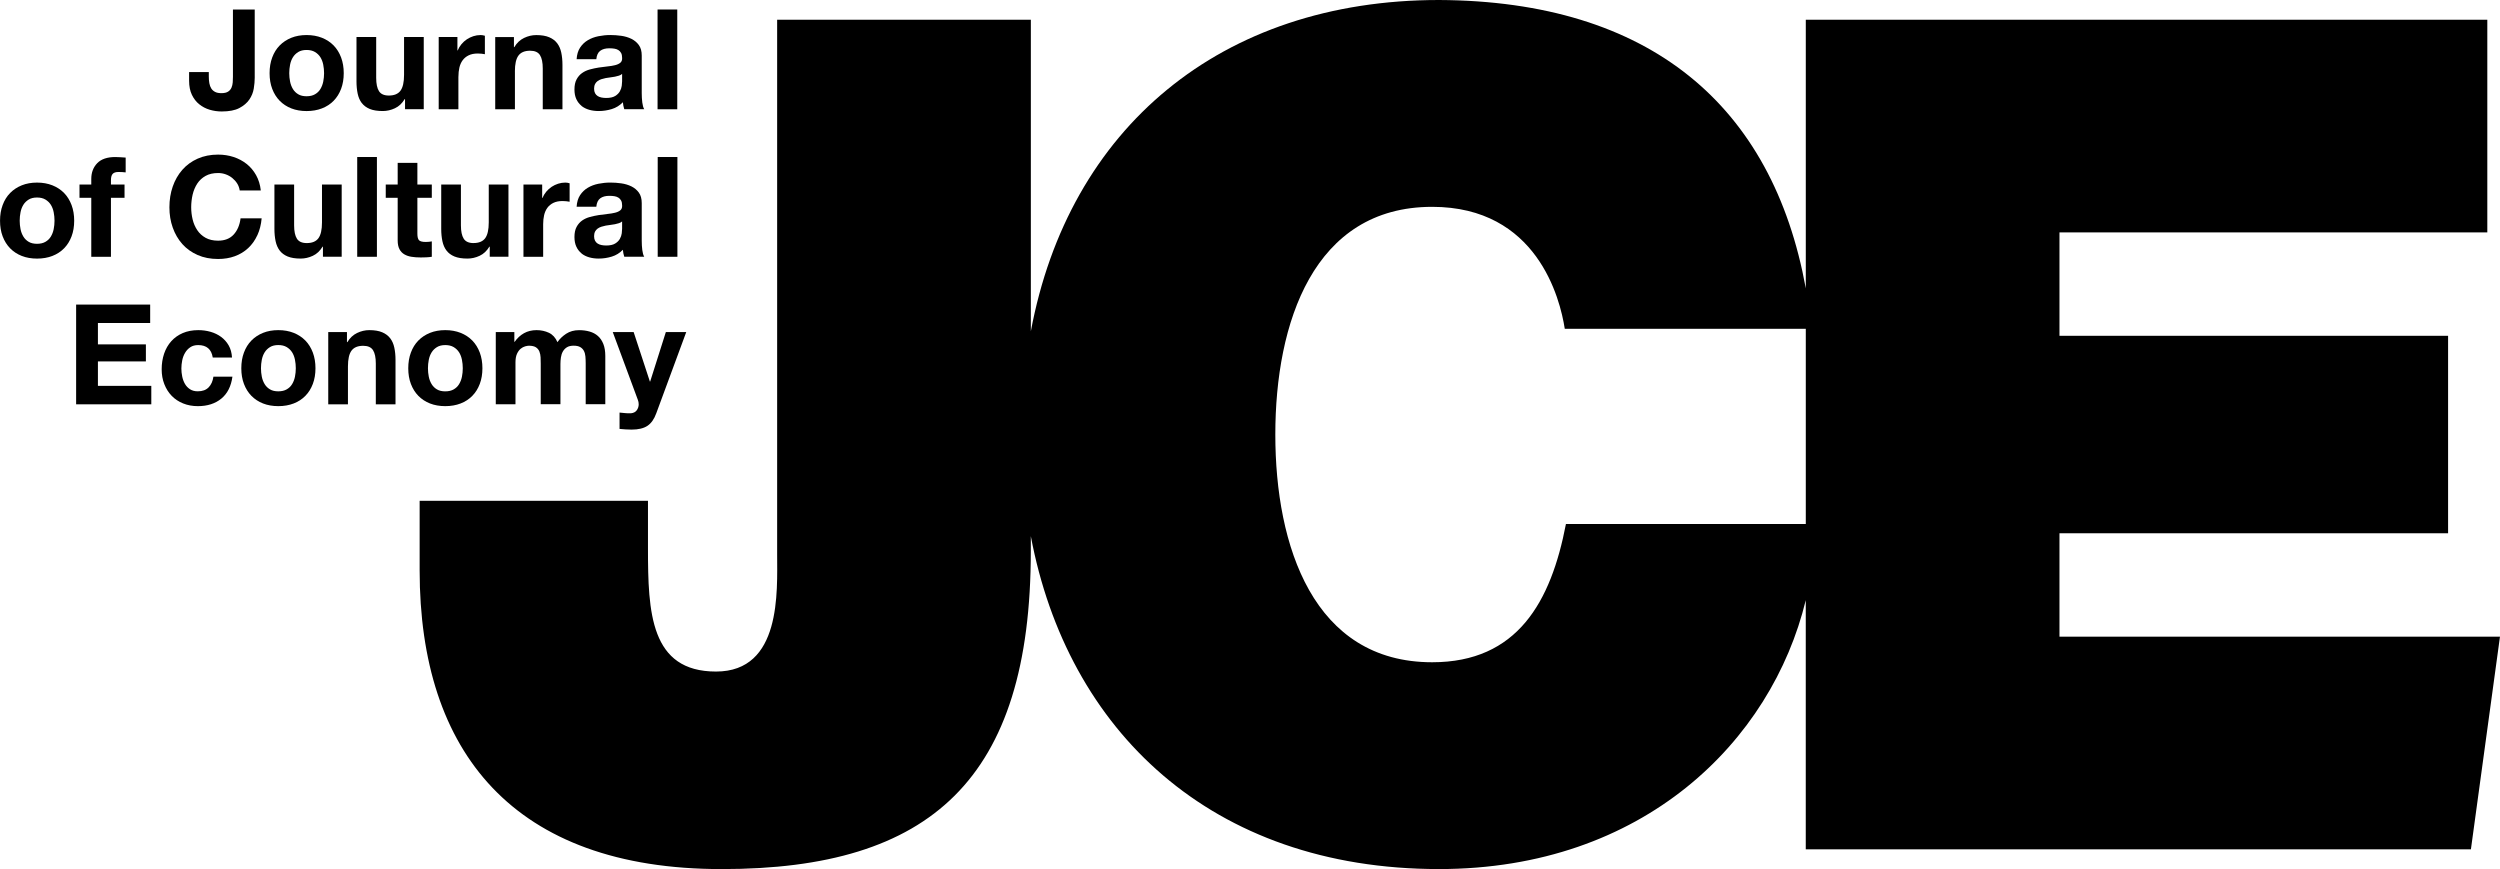 <?xml version="1.0" encoding="UTF-8"?> <svg xmlns="http://www.w3.org/2000/svg" id="uuid-861e671e-fcea-45e8-9e95-6dd9bf051045" data-name="Layer 1" width="863" height="300" viewBox="0 0 863 300"><path d="M710.93,219.79v-35.7h134.15V115.91h-134.15v-35.69h147.69V6.81h-235.26V99.54C611.88,36.38,569.58,.37,496.77,0c-75.46,0-127.86,44.37-140.92,114.36V6.81h-87.58V191.31c0,12.84,1.59,40.51-21.1,40.51s-23.49-20.45-23.49-42.51v-16.44h-78.82v24.06c0,62.57,32.24,103.08,104.29,103.08s106.69-30.88,106.69-109.9v-5.03c12.59,66.95,62.15,114.92,140.92,114.92,70.58,0,114.8-44.16,126.59-92.82v86h229.61l10.03-73.4h-152.07Zm-170.37-38.9c-5.17,26.87-16.72,47.72-46.18,47.72-41,0-54.14-40.1-54.14-78.6s13.14-78.61,54.14-78.61c36.23,0,44.18,31.69,45.78,42.11h83.2v67.38h-82.8Z"></path><path d="M68.79,36c1.05,.85,2.25,1.48,3.59,1.88,1.34,.4,2.73,.6,4.16,.6,2.55,0,4.58-.39,6.08-1.18,1.5-.79,2.65-1.77,3.45-2.94,.8-1.17,1.31-2.44,1.53-3.79,.22-1.35,.33-2.59,.33-3.71V3.28h-7.52V26.52c0,.61-.02,1.25-.07,1.91-.05,.66-.19,1.27-.43,1.83-.24,.56-.63,1.02-1.17,1.37-.54,.35-1.31,.53-2.3,.53-.89,0-1.62-.14-2.18-.43-.56-.29-1-.68-1.32-1.18-.32-.5-.54-1.1-.67-1.81-.13-.71-.19-1.48-.19-2.32v-1.54h-6.8v2.99c0,1.9,.32,3.51,.96,4.85,.64,1.33,1.48,2.43,2.54,3.28Z"></path><path d="M96.55,34.79c1.12,1.14,2.46,2.02,4.02,2.63,1.56,.61,3.32,.92,5.27,.92s3.71-.31,5.29-.92,2.93-1.49,4.04-2.63c1.12-1.14,1.98-2.52,2.58-4.12,.61-1.61,.91-3.41,.91-5.4s-.3-3.8-.91-5.43c-.61-1.62-1.47-3.01-2.58-4.15-1.12-1.14-2.47-2.03-4.04-2.65s-3.34-.94-5.29-.94-3.7,.31-5.27,.94c-1.56,.63-2.9,1.51-4.02,2.65-1.12,1.14-1.98,2.52-2.58,4.15-.61,1.62-.91,3.43-.91,5.43s.3,3.79,.91,5.4c.61,1.61,1.47,2.98,2.58,4.12Zm3.59-12.47c.19-.96,.52-1.82,.98-2.56,.46-.74,1.08-1.34,1.84-1.81,.77-.47,1.72-.7,2.87-.7s2.11,.23,2.9,.7c.78,.47,1.4,1.07,1.87,1.81,.46,.74,.79,1.59,.98,2.56s.29,1.95,.29,2.94-.1,1.97-.29,2.92c-.19,.95-.52,1.8-.98,2.56-.46,.76-1.08,1.36-1.87,1.81-.78,.45-1.75,.68-2.9,.68s-2.11-.22-2.87-.68c-.77-.45-1.38-1.05-1.84-1.81-.46-.76-.79-1.61-.98-2.56-.19-.95-.29-1.92-.29-2.92s.1-1.98,.29-2.94Z"></path><path d="M124.89,35.56c.67,.88,1.59,1.57,2.75,2.05,1.16,.48,2.66,.72,4.48,.72,1.44,0,2.84-.32,4.21-.96,1.37-.64,2.49-1.69,3.35-3.14h.14v3.47h6.46V12.78h-6.8v13.07c0,2.54-.42,4.36-1.24,5.47-.83,1.11-2.17,1.66-4.02,1.66-1.63,0-2.76-.51-3.4-1.52-.64-1.01-.96-2.55-.96-4.61V12.78h-6.8v15.34c0,1.54,.14,2.95,.41,4.22,.27,1.27,.74,2.35,1.41,3.23Z"></path><path d="M158.25,26.47c0-1.12,.11-2.17,.33-3.13,.22-.96,.6-1.81,1.12-2.53,.53-.72,1.22-1.29,2.08-1.71,.86-.42,1.91-.63,3.16-.63,.41,0,.85,.02,1.29,.07,.45,.05,.83,.1,1.15,.17v-6.37c-.54-.16-1.04-.24-1.48-.24-.86,0-1.69,.13-2.49,.39-.8,.26-1.55,.62-2.25,1.08-.7,.47-1.32,1.03-1.87,1.69-.54,.66-.97,1.37-1.29,2.15h-.1v-4.63h-6.46v24.93h6.8v-11.24Z"></path><path d="M177.74,24.64c0-2.54,.41-4.36,1.24-5.47,.83-1.11,2.17-1.66,4.02-1.66,1.63,0,2.76,.51,3.4,1.52,.64,1.01,.96,2.55,.96,4.61v14.08h6.8v-15.34c0-1.54-.14-2.95-.41-4.22-.27-1.27-.74-2.35-1.41-3.23-.67-.88-1.59-1.58-2.75-2.07-1.17-.5-2.66-.75-4.48-.75-1.44,0-2.84,.33-4.21,.99-1.37,.66-2.49,1.71-3.35,3.16h-.14v-3.47h-6.46v24.93h6.8v-13.07Z"></path><path d="M200.71,36.55c.77,.61,1.66,1.06,2.68,1.35,1.02,.29,2.12,.43,3.3,.43,1.53,0,3.03-.23,4.5-.68,1.47-.45,2.74-1.24,3.83-2.36,.03,.42,.09,.83,.17,1.23,.08,.4,.18,.8,.31,1.18h6.89c-.32-.51-.54-1.29-.67-2.31-.13-1.03-.19-2.11-.19-3.23v-12.97c0-1.51-.33-2.73-1-3.64-.67-.92-1.53-1.63-2.58-2.15-1.05-.51-2.22-.86-3.49-1.04-1.28-.18-2.54-.27-3.78-.27-1.37,0-2.74,.14-4.09,.41-1.36,.27-2.58,.73-3.66,1.37-1.09,.64-1.98,1.5-2.68,2.56-.7,1.06-1.1,2.4-1.2,4h6.8c.13-1.35,.57-2.31,1.34-2.89,.77-.58,1.82-.87,3.16-.87,.61,0,1.17,.04,1.7,.12,.53,.08,.99,.24,1.39,.48,.4,.24,.72,.58,.96,1.01,.24,.43,.36,1.02,.36,1.76,.03,.71-.18,1.25-.62,1.62-.45,.37-1.05,.65-1.82,.84-.77,.19-1.64,.34-2.63,.43-.99,.1-2,.23-3.02,.39-1.02,.16-2.03,.38-3.04,.65-1.01,.27-1.9,.68-2.68,1.23-.78,.55-1.42,1.28-1.91,2.19-.5,.92-.74,2.08-.74,3.5,0,1.29,.22,2.4,.65,3.33,.43,.93,1.03,1.7,1.79,2.31Zm4.69-7.52c.22-.42,.52-.76,.89-1.04,.37-.27,.8-.49,1.29-.65,.49-.16,1-.29,1.51-.39,.54-.1,1.08-.18,1.63-.24,.54-.06,1.06-.14,1.56-.24,.49-.1,.96-.22,1.39-.36,.43-.14,.79-.34,1.08-.6v2.56c0,.39-.04,.9-.12,1.54-.08,.64-.3,1.28-.65,1.91-.35,.63-.89,1.17-1.63,1.62-.73,.45-1.77,.68-3.11,.68-.54,0-1.07-.05-1.58-.15-.51-.1-.96-.27-1.34-.51s-.69-.57-.91-.99c-.22-.42-.33-.93-.33-1.54,0-.64,.11-1.17,.33-1.59Z"></path><rect x="226.99" y="3.28" width="6.8" height="34.44"></rect><path d="M22.12,66.62c-1.12-1.14-2.47-2.03-4.04-2.65s-3.34-.94-5.29-.94-3.7,.31-5.27,.94c-1.56,.63-2.9,1.51-4.02,2.65-1.12,1.14-1.98,2.52-2.58,4.15-.61,1.62-.91,3.43-.91,5.43s.3,3.79,.91,5.4c.61,1.61,1.47,2.98,2.58,4.12,1.12,1.14,2.46,2.02,4.02,2.63,1.56,.61,3.32,.92,5.27,.92s3.71-.31,5.29-.92,2.93-1.49,4.04-2.63c1.12-1.14,1.98-2.52,2.58-4.12,.61-1.61,.91-3.41,.91-5.4s-.3-3.8-.91-5.43c-.61-1.62-1.47-3.01-2.58-4.15Zm-3.59,12.49c-.19,.95-.52,1.8-.98,2.56-.46,.76-1.08,1.36-1.87,1.81-.78,.45-1.75,.68-2.9,.68s-2.11-.22-2.87-.68c-.77-.45-1.38-1.05-1.84-1.81-.46-.76-.79-1.61-.98-2.56-.19-.95-.29-1.92-.29-2.92s.1-1.98,.29-2.94c.19-.96,.52-1.82,.98-2.56,.46-.74,1.08-1.34,1.84-1.81,.77-.47,1.72-.7,2.87-.7s2.11,.23,2.9,.7c.78,.47,1.4,1.07,1.87,1.81,.46,.74,.79,1.59,.98,2.56s.29,1.95,.29,2.94-.1,1.97-.29,2.92Z"></path><path d="M31.5,88.64h6.8v-20.35h4.69v-4.58h-4.69v-1.5c0-1.03,.2-1.76,.6-2.19,.4-.43,1.06-.65,1.99-.65,.86,0,1.69,.05,2.49,.14v-5.11c-.57-.03-1.17-.07-1.77-.12-.61-.05-1.21-.07-1.82-.07-2.78,0-4.85,.71-6.22,2.12-1.37,1.42-2.06,3.23-2.06,5.45v1.93h-4.07v4.58h4.07v20.35Z"></path><path d="M88.84,81.21c.8-1.74,1.29-3.68,1.48-5.84h-7.28c-.29,2.31-1.08,4.18-2.37,5.59-1.29,1.42-3.09,2.12-5.39,2.12-1.69,0-3.13-.33-4.31-.99-1.18-.66-2.14-1.53-2.87-2.63-.73-1.09-1.27-2.32-1.6-3.69-.33-1.37-.5-2.77-.5-4.22s.17-2.97,.5-4.39c.34-1.41,.87-2.68,1.6-3.79,.73-1.11,1.69-1.99,2.87-2.65,1.18-.66,2.62-.99,4.31-.99,.93,0,1.81,.15,2.66,.46,.85,.31,1.6,.73,2.27,1.28,.67,.55,1.23,1.18,1.68,1.9,.45,.72,.73,1.52,.86,2.39h7.28c-.22-1.99-.77-3.76-1.63-5.3-.86-1.54-1.96-2.84-3.28-3.88-1.32-1.04-2.82-1.84-4.5-2.39-1.68-.55-3.46-.82-5.34-.82-2.62,0-4.97,.47-7.06,1.4-2.09,.93-3.85,2.22-5.29,3.86s-2.54,3.56-3.3,5.76c-.77,2.2-1.15,4.59-1.15,7.16s.38,4.85,1.15,7.02c.77,2.17,1.87,4.06,3.3,5.67,1.44,1.61,3.2,2.87,5.29,3.79,2.09,.92,4.44,1.37,7.06,1.37,2.11,0,4.04-.32,5.79-.96,1.75-.64,3.29-1.58,4.6-2.8,1.31-1.22,2.36-2.7,3.16-4.44Z"></path><path d="M117.95,88.64v-24.93h-6.8v13.07c0,2.54-.42,4.36-1.24,5.47-.83,1.11-2.17,1.66-4.02,1.66-1.63,0-2.76-.51-3.4-1.52-.64-1.01-.96-2.55-.96-4.61v-14.08h-6.8v15.34c0,1.54,.14,2.95,.41,4.22,.27,1.27,.74,2.35,1.41,3.23,.67,.88,1.59,1.57,2.75,2.05,1.16,.48,2.66,.72,4.48,.72,1.44,0,2.84-.32,4.21-.96,1.37-.64,2.49-1.69,3.35-3.14h.14v3.47h6.46Z"></path><rect x="123.31" y="54.2" width="6.8" height="34.44"></rect><path d="M145.09,88.88c.67,0,1.36-.02,2.06-.05,.7-.03,1.34-.1,1.91-.19v-5.31c-.32,.06-.65,.11-1.01,.14-.35,.03-.72,.05-1.1,.05-1.15,0-1.91-.19-2.3-.58-.38-.39-.57-1.16-.57-2.31v-12.35h4.98v-4.58h-4.98v-7.48h-6.8v7.48h-4.12v4.58h4.12v14.71c0,1.25,.21,2.27,.62,3.04,.41,.77,.98,1.37,1.7,1.78,.72,.42,1.55,.7,2.49,.84,.94,.15,1.94,.22,2.99,.22Z"></path><path d="M163.47,83.91c-1.63,0-2.76-.51-3.4-1.52-.64-1.01-.96-2.55-.96-4.61v-14.08h-6.8v15.34c0,1.54,.14,2.95,.41,4.22,.27,1.27,.74,2.35,1.41,3.23,.67,.88,1.59,1.57,2.75,2.05,1.16,.48,2.66,.72,4.48,.72,1.44,0,2.84-.32,4.21-.96,1.37-.64,2.49-1.69,3.35-3.14h.14v3.47h6.46v-24.93h-6.8v13.07c0,2.54-.42,4.36-1.24,5.47-.83,1.11-2.17,1.66-4.02,1.66Z"></path><path d="M190.42,64.5c-.7,.47-1.32,1.03-1.87,1.69-.54,.66-.97,1.37-1.29,2.15h-.1v-4.63h-6.46v24.93h6.8v-11.24c0-1.12,.11-2.17,.33-3.13,.22-.96,.6-1.81,1.12-2.53,.53-.72,1.22-1.29,2.08-1.71,.86-.42,1.91-.63,3.16-.63,.41,0,.85,.02,1.29,.07,.45,.05,.83,.1,1.15,.17v-6.37c-.54-.16-1.04-.24-1.48-.24-.86,0-1.69,.13-2.49,.39-.8,.26-1.55,.62-2.25,1.08Z"></path><path d="M200.71,87.48c.77,.61,1.66,1.06,2.68,1.35,1.02,.29,2.12,.43,3.3,.43,1.53,0,3.03-.23,4.5-.68,1.47-.45,2.74-1.24,3.83-2.36,.03,.42,.09,.83,.17,1.23,.08,.4,.18,.8,.31,1.18h6.89c-.32-.51-.54-1.29-.67-2.31-.13-1.03-.19-2.11-.19-3.23v-12.97c0-1.51-.33-2.73-1-3.64-.67-.92-1.53-1.63-2.58-2.15-1.05-.51-2.22-.86-3.49-1.04-1.28-.18-2.54-.27-3.78-.27-1.37,0-2.74,.14-4.09,.41-1.36,.27-2.58,.73-3.66,1.37-1.09,.64-1.98,1.5-2.68,2.56-.7,1.06-1.1,2.4-1.2,4h6.8c.13-1.35,.57-2.31,1.34-2.89,.77-.58,1.82-.87,3.16-.87,.61,0,1.17,.04,1.7,.12,.53,.08,.99,.24,1.39,.48,.4,.24,.72,.58,.96,1.01,.24,.43,.36,1.02,.36,1.76,.03,.71-.18,1.25-.62,1.62-.45,.37-1.05,.65-1.82,.84-.77,.19-1.64,.34-2.63,.43-.99,.1-2,.23-3.02,.39-1.02,.16-2.03,.38-3.04,.65-1.01,.27-1.9,.68-2.68,1.23-.78,.55-1.42,1.28-1.91,2.19-.5,.92-.74,2.08-.74,3.5,0,1.29,.22,2.4,.65,3.33,.43,.93,1.03,1.7,1.79,2.31Zm4.69-7.52c.22-.42,.52-.76,.89-1.04,.37-.27,.8-.49,1.29-.65,.49-.16,1-.29,1.51-.39,.54-.1,1.08-.18,1.63-.24,.54-.06,1.06-.14,1.56-.24,.49-.1,.96-.22,1.39-.36,.43-.14,.79-.34,1.08-.6v2.56c0,.39-.04,.9-.12,1.54-.08,.64-.3,1.28-.65,1.91-.35,.63-.89,1.17-1.63,1.62-.73,.45-1.77,.68-3.11,.68-.54,0-1.07-.05-1.58-.15-.51-.1-.96-.27-1.34-.51s-.69-.57-.91-.99c-.22-.42-.33-.93-.33-1.54,0-.64,.11-1.17,.33-1.59Z"></path><rect x="227.04" y="54.2" width="6.8" height="34.44"></rect><polygon points="33.8 124.76 50.36 124.76 50.36 118.88 33.8 118.88 33.8 111.5 51.84 111.5 51.84 105.14 26.28 105.14 26.28 139.57 52.23 139.57 52.23 133.2 33.8 133.2 33.8 124.76"></polygon><path d="M72.02,133.71c-.88,.92-2.13,1.37-3.76,1.37-1.05,0-1.95-.24-2.68-.72-.73-.48-1.32-1.1-1.75-1.86-.43-.75-.74-1.6-.93-2.53-.19-.93-.29-1.85-.29-2.75s.1-1.87,.29-2.82c.19-.95,.52-1.82,.98-2.6,.46-.79,1.06-1.43,1.8-1.93,.73-.5,1.64-.75,2.73-.75,2.9,0,4.58,1.43,5.03,4.29h6.65c-.1-1.61-.48-3-1.15-4.17-.67-1.17-1.54-2.15-2.61-2.94-1.07-.79-2.28-1.37-3.64-1.76-1.36-.39-2.77-.58-4.24-.58-2.01,0-3.8,.34-5.36,1.01-1.56,.67-2.89,1.62-3.97,2.82-1.09,1.21-1.91,2.64-2.47,4.29-.56,1.66-.84,3.45-.84,5.38s.3,3.58,.91,5.14c.61,1.56,1.45,2.9,2.54,4.03,1.08,1.13,2.4,2,3.95,2.63,1.55,.63,3.25,.94,5.1,.94,3.29,0,5.98-.87,8.09-2.6,2.11-1.74,3.38-4.26,3.83-7.57h-6.56c-.22,1.54-.77,2.77-1.65,3.69Z"></path><path d="M105.41,117.55c-1.12-1.14-2.47-2.03-4.04-2.65s-3.34-.94-5.29-.94-3.7,.31-5.27,.94c-1.56,.63-2.9,1.51-4.02,2.65-1.12,1.14-1.98,2.52-2.58,4.15-.61,1.62-.91,3.43-.91,5.43s.3,3.79,.91,5.4c.61,1.61,1.47,2.98,2.58,4.12,1.12,1.14,2.46,2.02,4.02,2.63,1.56,.61,3.32,.92,5.27,.92s3.71-.31,5.29-.92,2.93-1.49,4.04-2.63c1.12-1.14,1.98-2.52,2.58-4.12,.61-1.61,.91-3.41,.91-5.4s-.3-3.8-.91-5.43c-.61-1.62-1.47-3.01-2.58-4.15Zm-3.59,12.49c-.19,.95-.52,1.8-.98,2.56-.46,.76-1.08,1.36-1.87,1.81-.78,.45-1.75,.68-2.9,.68s-2.11-.22-2.87-.68c-.77-.45-1.38-1.05-1.84-1.81-.46-.76-.79-1.61-.98-2.56-.19-.95-.29-1.92-.29-2.92s.1-1.98,.29-2.94c.19-.96,.52-1.82,.98-2.56,.46-.74,1.08-1.34,1.84-1.81,.77-.47,1.72-.7,2.87-.7s2.11,.23,2.9,.7c.78,.47,1.4,1.07,1.87,1.81,.46,.74,.79,1.59,.98,2.56s.29,1.95,.29,2.94-.1,1.97-.29,2.92Z"></path><path d="M134.7,116.78c-.67-.88-1.59-1.58-2.75-2.07-1.17-.5-2.66-.75-4.48-.75-1.44,0-2.84,.33-4.21,.99-1.37,.66-2.49,1.71-3.35,3.16h-.14v-3.47h-6.46v24.93h6.8v-13.07c0-2.54,.41-4.36,1.24-5.47,.83-1.11,2.17-1.66,4.02-1.66,1.63,0,2.76,.51,3.4,1.52,.64,1.01,.96,2.55,.96,4.61v14.08h6.8v-15.34c0-1.54-.14-2.95-.41-4.22-.27-1.27-.74-2.35-1.41-3.23Z"></path><path d="M153.71,140.2c1.95,0,3.71-.31,5.29-.92s2.93-1.49,4.04-2.63c1.12-1.14,1.98-2.52,2.58-4.12,.61-1.61,.91-3.41,.91-5.4s-.3-3.8-.91-5.43c-.61-1.62-1.47-3.01-2.58-4.15-1.12-1.14-2.47-2.03-4.04-2.65s-3.34-.94-5.29-.94-3.7,.31-5.27,.94c-1.56,.63-2.9,1.51-4.02,2.65-1.12,1.14-1.98,2.52-2.58,4.15-.61,1.62-.91,3.43-.91,5.43s.3,3.79,.91,5.4c.61,1.61,1.47,2.98,2.58,4.12,1.12,1.14,2.46,2.02,4.02,2.63,1.56,.61,3.32,.92,5.27,.92Zm-5.98-13.07c0-1,.1-1.98,.29-2.94,.19-.96,.52-1.82,.98-2.56,.46-.74,1.08-1.34,1.84-1.81,.77-.47,1.72-.7,2.87-.7s2.11,.23,2.9,.7c.78,.47,1.4,1.07,1.87,1.81,.46,.74,.79,1.59,.98,2.56s.29,1.95,.29,2.94-.1,1.97-.29,2.92c-.19,.95-.52,1.8-.98,2.56-.46,.76-1.08,1.36-1.87,1.81-.78,.45-1.75,.68-2.9,.68s-2.11-.22-2.87-.68c-.77-.45-1.38-1.05-1.84-1.81-.46-.76-.79-1.61-.98-2.56-.19-.95-.29-1.92-.29-2.92Z"></path><path d="M208.95,139.57v-16.69c0-1.61-.22-2.98-.67-4.12-.45-1.14-1.07-2.07-1.87-2.77-.8-.71-1.76-1.22-2.87-1.54-1.12-.32-2.33-.48-3.64-.48-1.72,0-3.22,.42-4.48,1.25-1.26,.84-2.26,1.8-2.99,2.89-.67-1.54-1.65-2.62-2.94-3.23-1.29-.61-2.72-.92-4.28-.92s-3.07,.35-4.33,1.06c-1.26,.71-2.34,1.7-3.23,2.99h-.1v-3.38h-6.41v24.93h6.8v-14.47c0-1.22,.18-2.21,.53-2.97,.35-.75,.77-1.33,1.27-1.74,.49-.4,1.01-.67,1.53-.82,.53-.14,.95-.22,1.27-.22,1.08,0,1.91,.19,2.46,.55,.56,.37,.96,.86,1.2,1.47,.24,.61,.38,1.28,.41,2,.03,.72,.05,1.46,.05,2.19v13.99h6.8v-13.89c0-.77,.06-1.54,.17-2.29,.11-.75,.33-1.43,.67-2.03,.34-.59,.8-1.08,1.39-1.45,.59-.37,1.36-.55,2.32-.55s1.71,.16,2.27,.48c.56,.32,.98,.76,1.27,1.3,.29,.55,.46,1.19,.53,1.93,.06,.74,.1,1.53,.1,2.36v14.13h6.8Z"></path><path d="M211.53,114.64l8.66,23.39c.19,.48,.29,1,.29,1.54,0,.74-.22,1.41-.65,2.03-.43,.61-1.09,.96-1.99,1.06-.67,.03-1.34,.02-2.01-.05-.67-.06-1.32-.13-1.96-.19v5.64c.7,.06,1.4,.12,2.08,.17,.69,.05,1.38,.07,2.08,.07,2.33,0,4.15-.43,5.46-1.3,1.31-.87,2.33-2.31,3.06-4.34l10.34-28.02h-7.04l-5.41,17.07h-.1l-5.6-17.07h-7.23Z"></path></svg> 